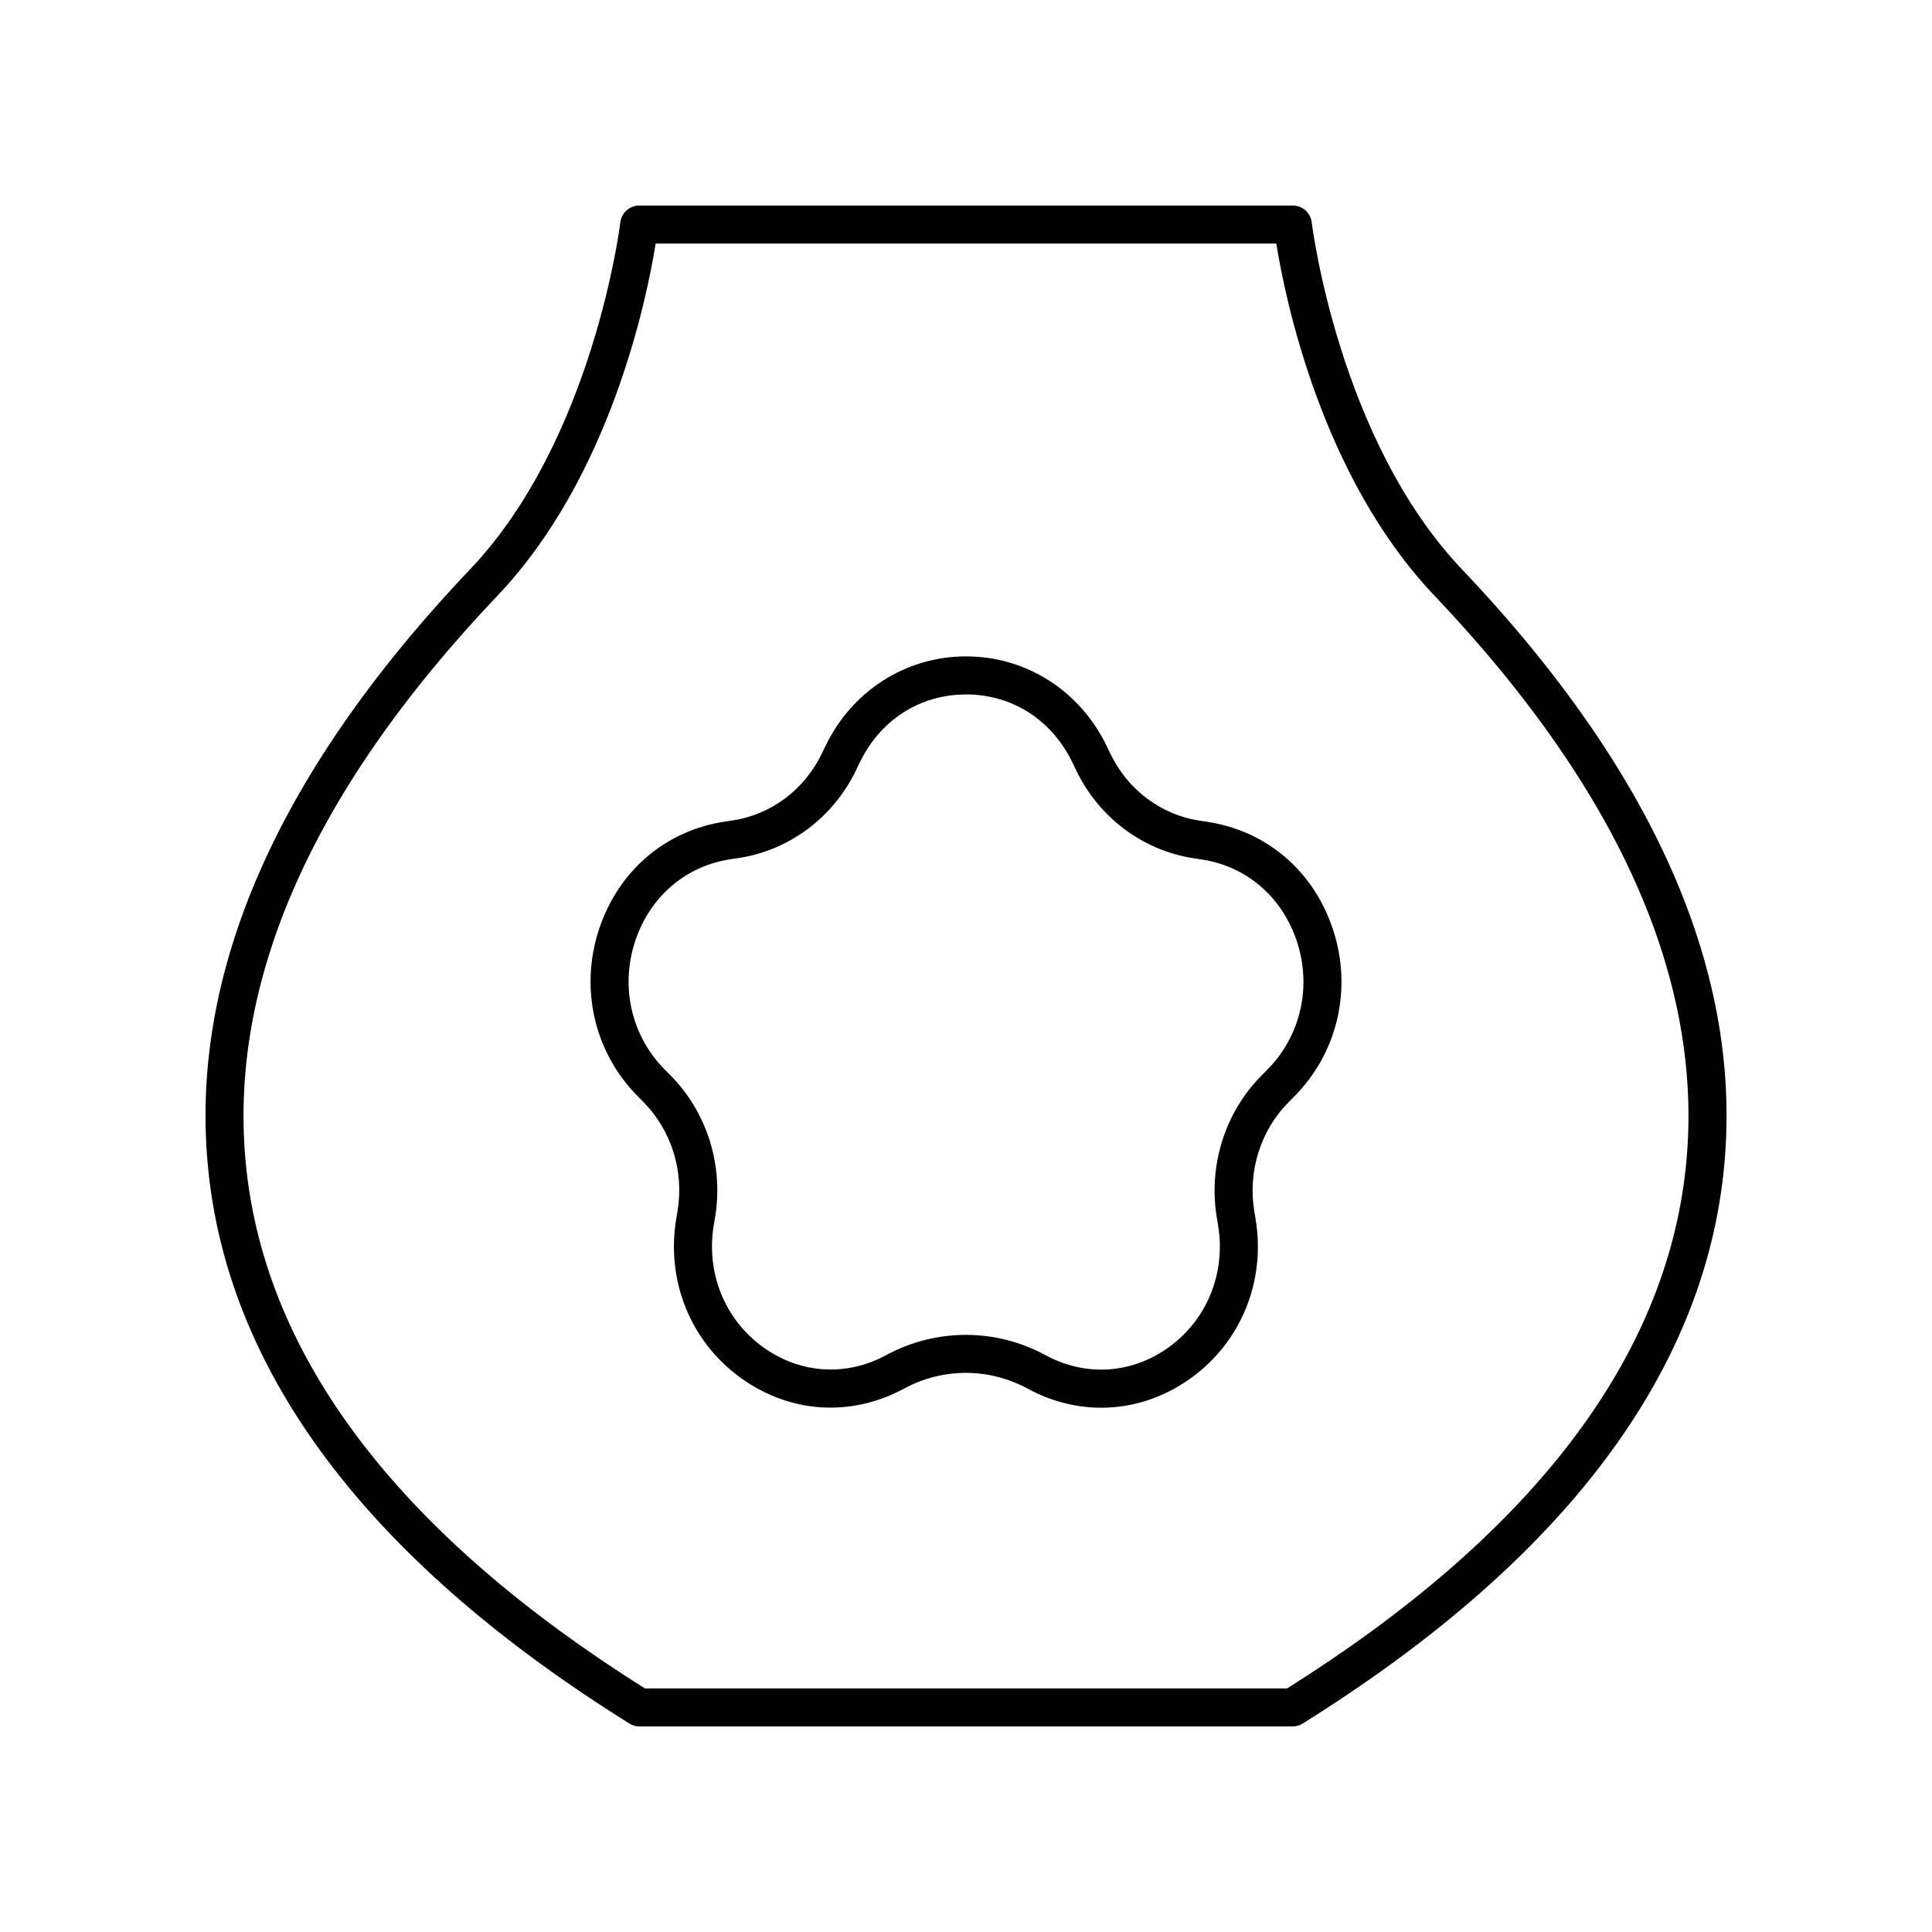 <?xml version="1.0" encoding="UTF-8"?>
<!-- Uploaded to: SVG Repo, www.svgrepo.com, Generator: SVG Repo Mixer Tools -->
<svg fill="#000000" width="800px" height="800px" version="1.1" viewBox="144 144 512 512" xmlns="http://www.w3.org/2000/svg">
 <g>
  <path d="m314.45 435.98c7.469 7.516 10.875 18.352 9.102 28.984l-0.336 2.008c-2.762 16.531 3.863 32.746 17.285 42.324 12.984 9.266 29.098 10.277 43.105 2.688 10.238-5.547 22.465-5.543 32.715 0.012 6.242 3.387 12.906 5.066 19.523 5.066 8.227 0 16.387-2.594 23.586-7.723 13.426-9.566 20.059-25.773 17.312-42.309l-0.336-2.008c-1.762-10.633 1.648-21.469 9.137-28.984l1.406-1.418c11.551-11.605 15.504-28.582 10.301-44.309-5.117-15.492-17.59-26.156-33.352-28.527l-1.957-0.297c-10.254-1.539-19.121-8.203-23.719-17.824l-0.871-1.824c-7.047-14.73-21.344-23.883-37.312-23.891h-0.016c-15.965 0-30.27 9.141-37.312 23.855l-0.879 1.828c-4.606 9.617-13.477 16.273-23.734 17.805l-1.949 0.289c-15.77 2.356-28.246 13.008-33.383 28.496-5.211 15.723-1.277 32.707 10.27 44.32zm-2.121-42.574c3.918-11.805 13.371-19.918 25.309-21.703l1.949-0.289c13.57-2.027 25.277-10.781 31.332-23.414l0.879-1.828c5.438-11.359 15.988-18.137 28.227-18.137h0.012c12.242 0.004 22.793 6.793 28.23 18.164l0.871 1.824c6.043 12.641 17.746 21.402 31.305 23.438l1.957 0.297c11.93 1.793 21.383 9.914 25.289 21.727 4 12.098 0.98 25.141-7.887 34.043l-1.406 1.418c-9.762 9.805-14.219 23.91-11.926 37.738l0.336 2.008c2.106 12.703-2.957 25.141-13.219 32.453-9.789 6.973-21.922 7.723-32.461 2.008-13.246-7.188-29.062-7.191-42.316-0.016-10.527 5.703-22.66 4.953-32.453-2.031-10.258-7.32-15.316-19.758-13.195-32.465l0.336-2.008c2.301-13.824-2.144-27.938-11.898-37.746l-1.418-1.426c-8.855-8.91-11.863-21.957-7.852-34.055z"/>
  <path d="m310.79 600.76c0.797 0.5 1.723 0.766 2.668 0.766h173.09c0.945 0 1.871-0.266 2.668-0.766 67.031-41.848 104.45-90.062 111.22-143.31 6.691-52.648-16.531-107.36-69.02-162.59-32.668-34.383-39.73-91.359-39.797-91.93-0.305-2.543-2.453-4.453-5.008-4.453h-173.21c-2.555 0-4.703 1.914-5.004 4.449-0.07 0.57-7.129 57.551-39.797 91.93-52.488 55.238-75.711 109.95-69.012 162.6 6.766 53.242 44.18 101.46 111.21 143.3zm-34.898-298.96c29.879-31.445 39.504-78.562 41.863-93.246h164.48c2.363 14.684 11.984 61.801 41.863 93.246 50.301 52.938 72.617 104.88 66.324 154.38-6.324 49.781-41.766 95.289-105.33 135.27h-170.19c-63.566-39.984-99.004-85.488-105.33-135.27-6.293-49.504 16.023-101.45 66.32-154.38z"/>
 </g>
</svg>